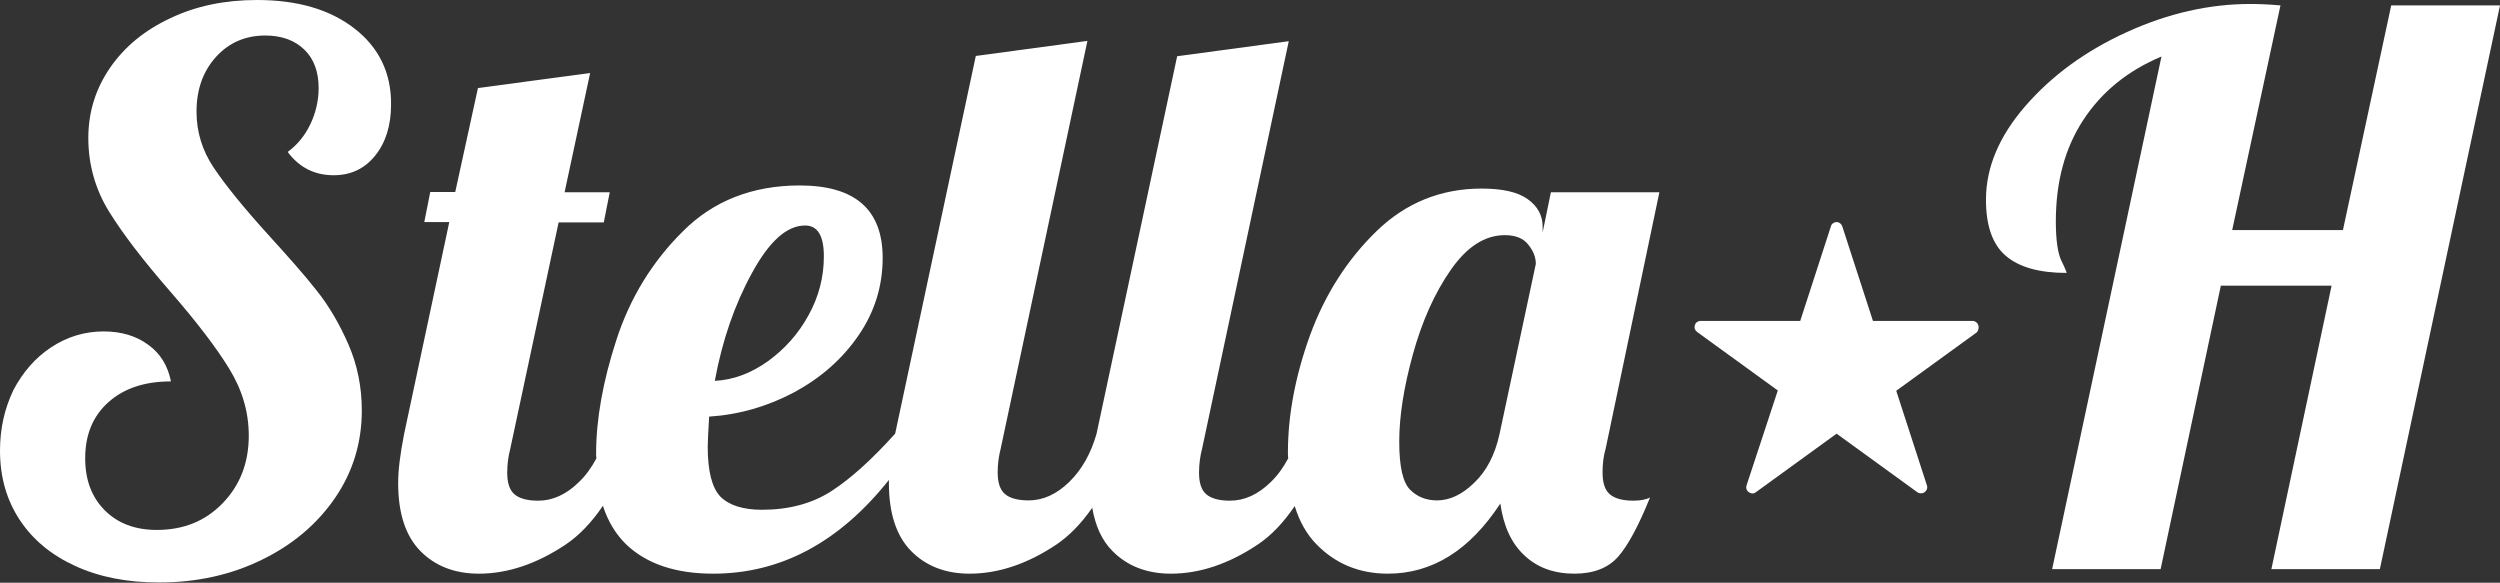 <svg xml:space="preserve" style="enable-background:new 0 0 880.3 205.2;" viewBox="0 0 880.3 205.2" y="0px" x="0px" xmlns:xlink="http://www.w3.org/1999/xlink" xmlns="http://www.w3.org/2000/svg" id="Layer_2_00000003825524900584662110000002466423368593344680_" version="1.1">
<rect x="0" y="0" width="880.3" height="205.2" fill="#333333" stroke="none"/>
<style type="text/css">
	.st0{fill:#FFFFFF;}
</style>
<g id="Calque_1">
	<g>
		<g>
			<path d="M124.9,10.1C116.3,3.4,104.9,0,90.5,0C79.2,0,69,2.1,60,6.4c-9,4.2-16.1,10-21.2,17.4
				c-5.1,7.4-7.7,15.6-7.7,24.8s2.4,18,7.3,25.9S50.4,91.7,60,102.7c9.2,10.6,16.1,19.6,20.7,27.1s6.9,15.3,6.9,23.6
				c0,9.6-3.1,17.5-9.2,23.8c-6.1,6.3-13.8,9.4-23.2,9.4c-7.6,0-13.7-2.3-18.3-6.9c-4.6-4.6-6.9-10.7-6.9-18.3
				c0-8.3,2.7-14.9,8.2-19.8c5.5-4.9,12.8-7.3,22-7.3c-1.1-5.5-3.7-9.8-8-12.9c-4.2-3.1-9.5-4.7-15.7-4.7c-6.7,0-12.9,1.9-18.5,5.6
				c-5.6,3.7-10,8.8-13.3,15.1C1.6,143.9,0,150.9,0,158.7c0,9.2,2.3,17.3,6.9,24.3c4.6,7,11.1,12.4,19.6,16.3
				c8.5,3.9,18.3,5.8,29.5,5.8c13.3,0,25.4-2.7,36.2-8c10.9-5.3,19.5-12.6,25.8-21.8s9.4-19.5,9.4-30.8c0-8.3-1.6-16.1-4.7-23.2
				s-6.8-13.5-11.2-19c-4.3-5.5-10.1-12-17.1-19.7c-8.7-9.6-15-17.4-19.1-23.5c-4.1-6.1-6.1-12.7-6.1-19.8c0-7.8,2.3-14.2,6.8-19.2
				c4.5-5,10.3-7.6,17.4-7.6c5.8,0,10.4,1.7,13.8,5s5,7.9,5,13.5c0,4.4-1,8.7-2.9,12.7s-4.6,7.3-8,9.8c4.1,5.5,9.5,8.2,16.2,8.2
				c6,0,10.9-2.3,14.6-6.9s5.6-10.6,5.6-18C137.8,25.8,133.5,16.8,124.9,10.1L124.9,10.1z" class="st0"></path>
			<path d="M584.3,67.7h-38.2l-2.9,14.1v-1.9c0-4.1-1.8-7.3-5.3-9.8c-3.5-2.5-8.9-3.7-16.2-3.7c-14.3,0-26.7,5-37,15
				s-18.1,22.2-23.4,36.6c-5.2,14.4-7.8,28.2-7.8,41.3c0,0.7,0,1.4,0.1,2.1c-1.7,3.2-3.7,6-6.2,8.4c-4.4,4.3-9.2,6.5-14.3,6.5
				c-3.9,0-6.7-0.8-8.4-2.3c-1.7-1.5-2.5-4-2.5-7.6c0-3,0.4-5.8,1.1-8.5l30.5-143.4l-39.3,5.3l-28.4,133c-2,6.9-5.1,12.5-9.6,16.9
				c-4.4,4.3-9.2,6.5-14.3,6.5c-3.9,0-6.7-0.8-8.4-2.3c-1.7-1.5-2.5-4-2.5-7.6c0-3,0.4-5.8,1.1-8.5l30.5-143.4l-39.3,5.3l-28.4,133
				l0,0c-8.1,9-15.6,15.8-22.4,20.2c-6.8,4.4-15,6.6-24.5,6.6c-6.7,0-11.6-1.6-14.6-4.6c-3-3.1-4.5-9-4.5-17.6
				c0-1.8,0.2-5.3,0.5-10.6c10.6-0.7,20.6-3.6,30-8.6c9.4-5.1,16.9-11.7,22.6-20c5.7-8.3,8.5-17.4,8.5-27.3c0-17-9.7-25.5-29.2-25.5
				c-16.6,0-30.4,5.4-41.1,16.1c-10.8,10.7-18.6,23.4-23.4,38.1c-4.8,14.7-7.2,28.1-7.2,40.3c0,0.5,0,1,0.1,1.6
				c-1.7,3.2-3.7,6-6.2,8.4c-4.4,4.3-9.2,6.5-14.3,6.5c-3.9,0-6.7-0.8-8.4-2.3c-1.7-1.5-2.5-4-2.5-7.6c0-3,0.4-5.8,1.1-8.5l17-79.6
				h15.9l2.1-10.6h-15.9l9-42L168.3,31l-8,36.6h-8.8l-2.1,10.6h8.8l-15.9,74.6c-1.4,7.1-2.1,12.8-2.1,17.3c0,10.6,2.6,18.6,7.8,23.9
				s12.1,8,20.6,8c10.1,0,20.3-3.4,30.5-10.2c4.8-3.2,9.2-7.8,13.2-13.7c1.8,5.6,4.6,10.1,8.3,13.7c7.2,6.8,17.4,10.2,30.5,10.2
				c23.8,0,44.4-11,61.9-33c0,0.4,0,0.8,0,1.1c0,10.6,2.6,18.6,7.8,23.9s12.1,8,20.6,8c10.1,0,20.3-3.4,30.5-10.2
				c4.6-3.1,8.8-7.4,12.7-13c1.1,6.4,3.4,11.5,7.1,15.2c5.2,5.3,12.1,8,20.6,8c10.1,0,20.3-3.4,30.5-10.2c4.8-3.2,9.1-7.7,13.1-13.6
				c1.7,5.5,4.2,9.9,7.6,13.4c6.7,6.9,15.1,10.4,25.2,10.4c15.6,0,28.8-8.2,39.6-24.7c1.1,7.8,3.8,13.9,8.4,18.2
				c4.5,4.3,10.4,6.5,17.7,6.5c6.7,0,11.9-2,15.4-6c3.5-4,7.2-10.9,11.2-20.8c-1.4,0.7-3.4,1.1-5.8,1.1c-3.9,0-6.7-0.8-8.4-2.3
				c-1.7-1.5-2.5-4-2.5-7.6c0-3,0.3-5.8,1.1-8.5L584.3,67.7L584.3,67.7z M264.8,96.1c6.1-11.2,12.3-16.7,18.7-16.7
				c4.4,0,6.6,3.6,6.6,10.9s-1.8,14.2-5.4,20.7c-3.6,6.6-8.4,11.9-14.3,16.2c-5.9,4.2-12.2,6.6-18.7,6.9
				C254.3,119.9,258.7,107.2,264.8,96.1L264.8,96.1z M528,152.9c-1.6,7.3-4.6,13-8.9,17.1c-4.3,4.2-8.7,6.2-13.1,6.2
				c-3.7,0-6.9-1.2-9.4-3.7c-2.6-2.5-3.9-8.1-3.9-17s1.6-19.1,4.8-30.7c3.2-11.6,7.6-21.5,13.3-29.7c5.7-8.2,12-12.3,19.1-12.3
				c3.7,0,6.5,1.1,8.2,3.3c1.8,2.2,2.7,4.5,2.7,6.8L528,152.9L528,152.9z" class="st0"></path>
			<path d="M842,1.9l-17,79.1h-39l17-79.1c-4.6-0.4-8.1-0.5-10.6-0.5c-14.5,0-29,3.3-43.5,9.9
				c-14.5,6.6-26.4,15.3-35.7,26c-9.3,10.7-13.9,21.7-13.9,33c0,9.2,2.3,15.8,7,19.8c4.7,4,11.8,6,21.4,6c0-0.3-0.6-1.8-1.9-4.4
				c-1.2-2.6-1.9-7.1-1.9-13.7c0-14,3.2-25.9,9.7-35.8s15.6-17.3,27.5-22.3l-38.5,180.5h38.2l21.2-99.8h39l-21.2,99.8h38.2
				L880.3,1.9H842L842,1.9z" class="st0"></path>
		</g>
		<path d="M696.6,114.5c-0.3-0.9-1.1-1.5-2-1.5h-35.1l-10.8-33.3c-0.3-0.9-1.1-1.5-2-1.5s-1.8,0.6-2,1.5l-10.8,33.3
			h-35.1c-0.9,0-1.8,0.6-2,1.5c-0.3,0.9,0,1.8,0.8,2.4l28.4,20.6L615,170.9c-0.3,0.9,0,1.9,0.8,2.4c0.8,0.6,1.8,0.6,2.5,0l28.4-20.6
			l28.4,20.6c0.4,0.3,0.8,0.4,1.3,0.4s0.9-0.1,1.3-0.4c0.8-0.6,1.1-1.5,0.8-2.4l-10.8-33.3l28.4-20.6
			C696.6,116.4,696.9,115.4,696.6,114.5L696.6,114.5z" class="st0"></path>
	</g>
</g>
</svg>
